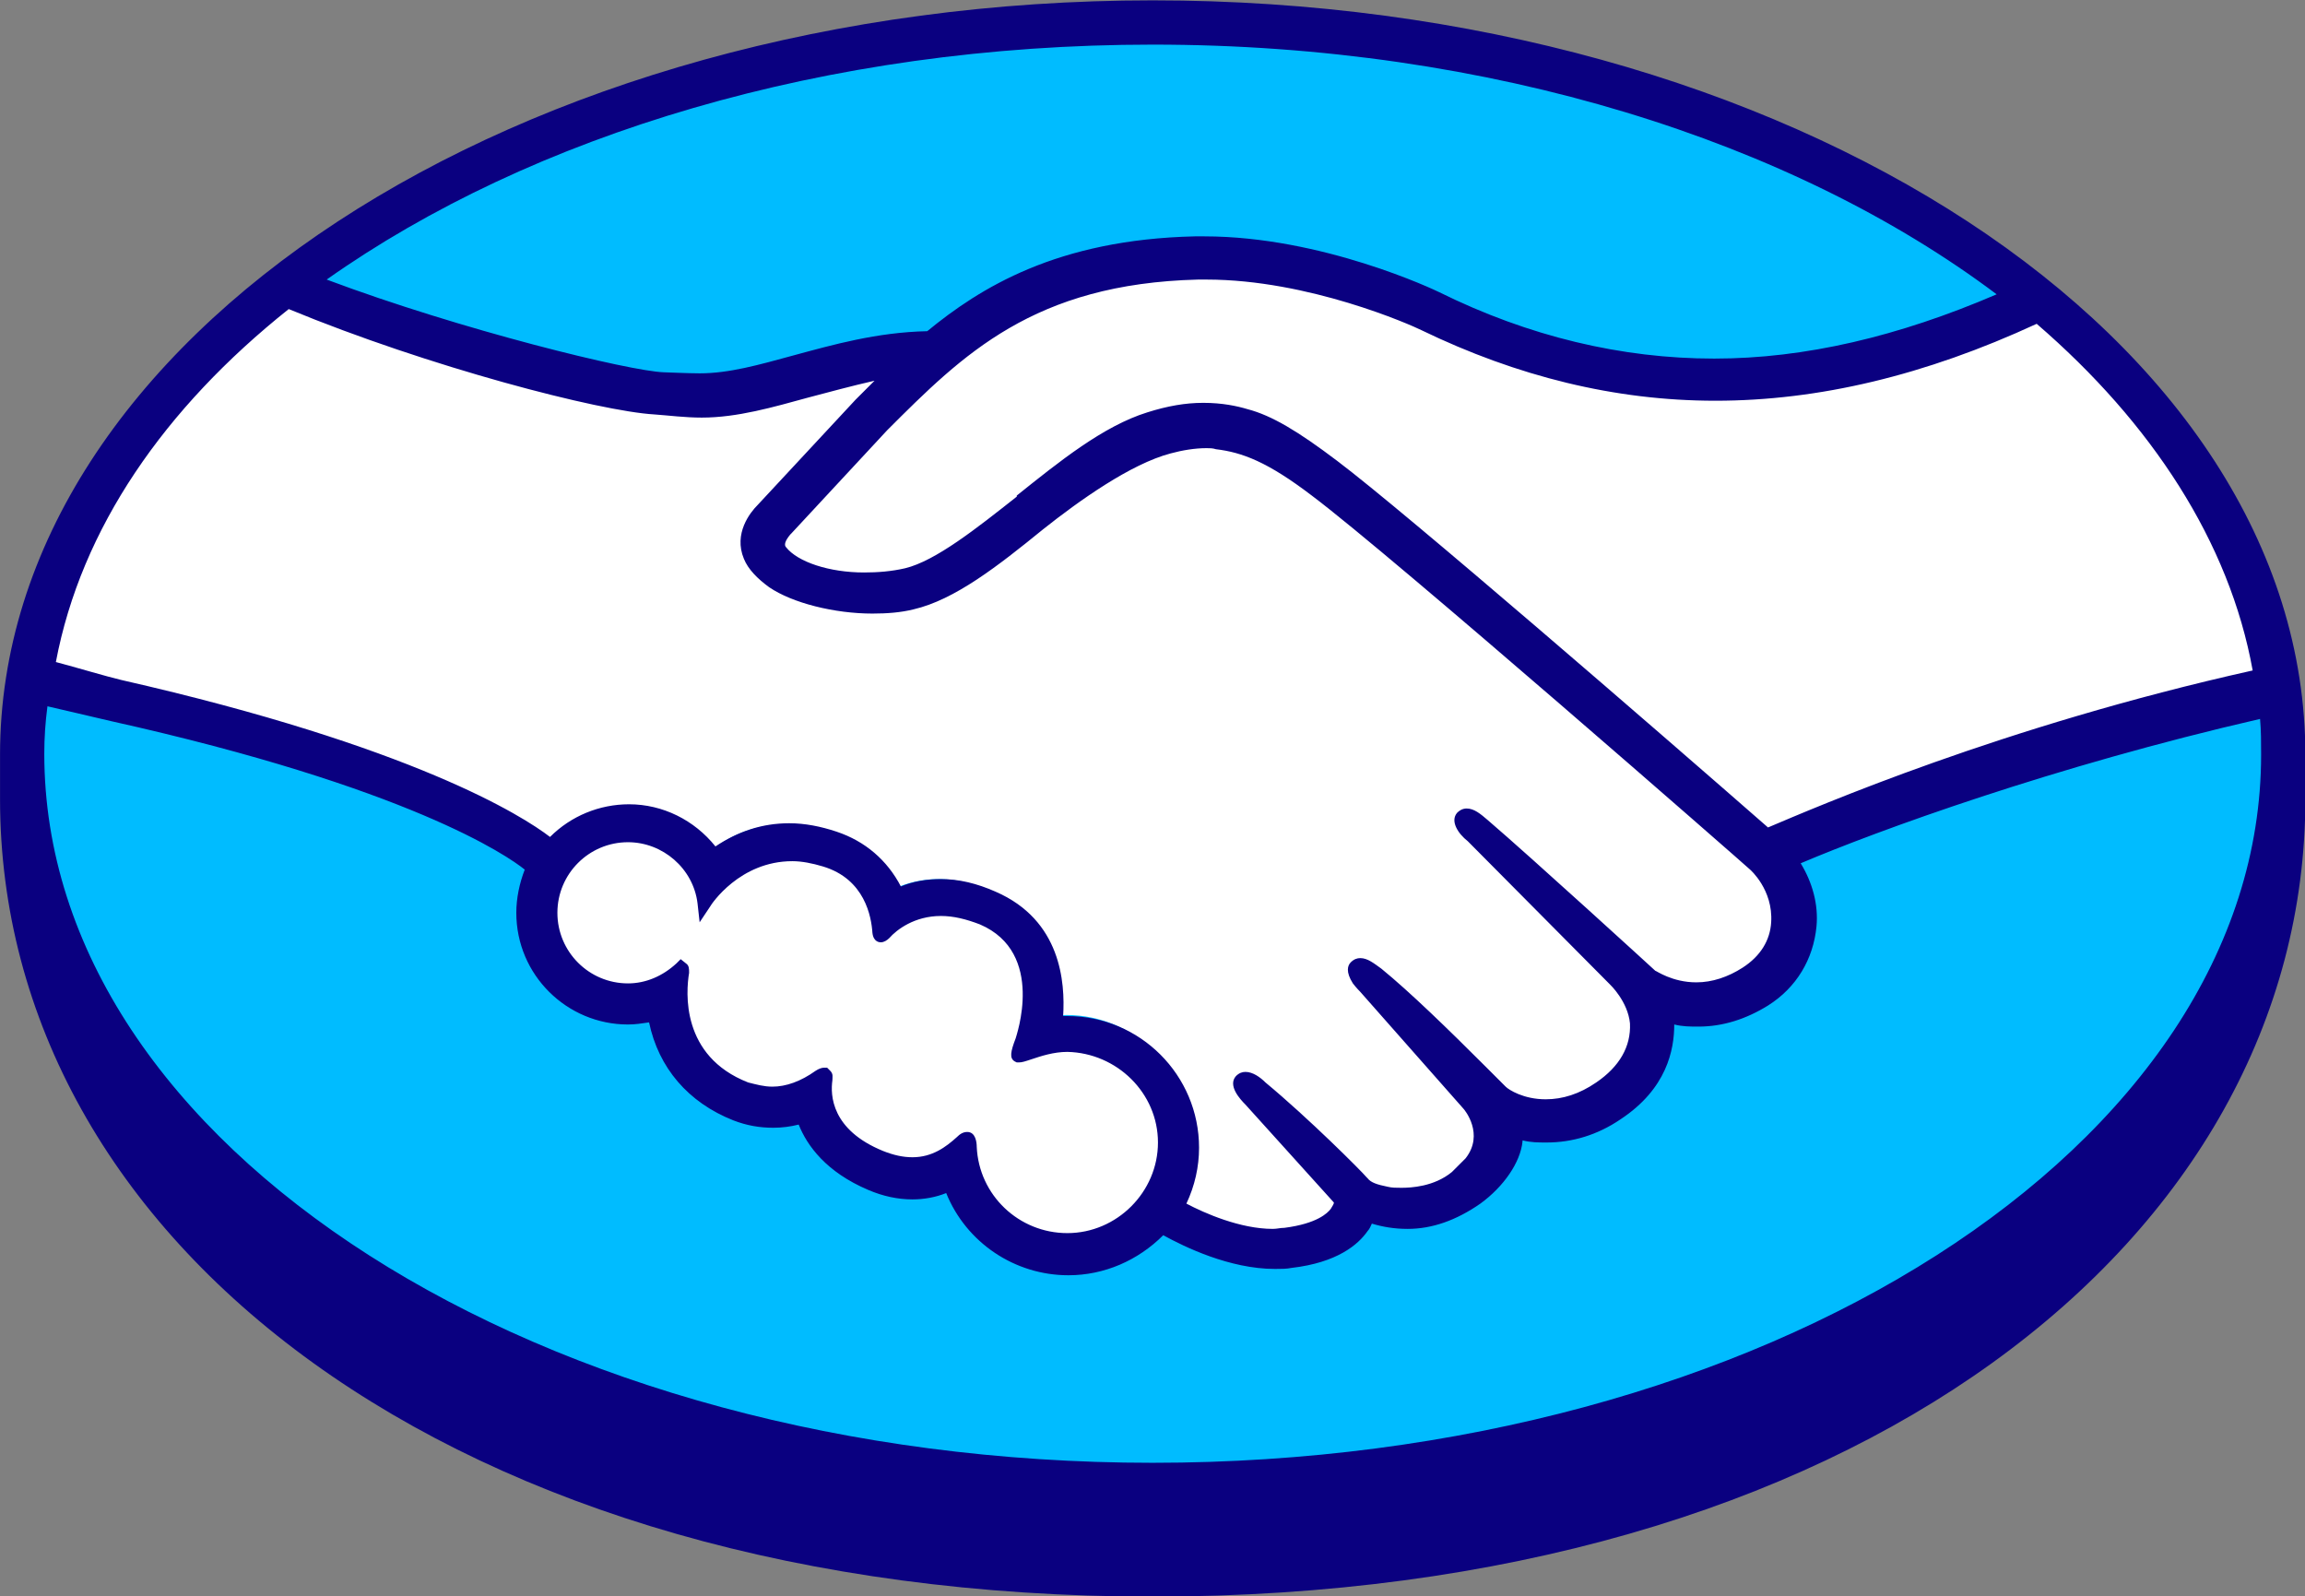 <svg xmlns:inkscape="http://www.inkscape.org/namespaces/inkscape" xmlns:sodipodi="http://sodipodi.sourceforge.net/DTD/sodipodi-0.dtd" xmlns="http://www.w3.org/2000/svg" xmlns:svg="http://www.w3.org/2000/svg" id="layer" x="0px" y="0px" viewBox="0 0 739.443 512" xml:space="preserve" sodipodi:docname="mercadopago-logo.svg" width="739.443" height="512" inkscape:version="1.3 (0e150ed, 2023-07-21)"><rect x="0" y="0" width="739.443" height="512" fill="#808080" stroke="none"/><defs id="defs6"></defs>
<style type="text/css" id="style1">
	.st0{fill:#00BCFF;}
	.st1{fill:#FFFFFF;}
	.st2{fill:#0A0080;}
</style>




<g id="g6" transform="matrix(3.38,0,0,3.38,-86.178,-841.167)"><path class="st0" d="m 134.9,251.7 c -59.3,0 -107.4,30.8 -107.4,68.7 0,37.9 48.1,71.7 107.4,71.7 59.3,0 107.4,-33.7 107.4,-71.7 0,-38 -48.1,-68.7 -107.4,-68.7 z" id="path1"></path><path class="st1" d="m 99.9,299.2 c -0.1,0.1 -1.1,1.2 -0.4,2.1 1.7,2.1 6.8,3.3 12,2.2 3.1,-0.7 7,-3.8 10.9,-6.9 4.2,-3.3 8.3,-6.6 12.4,-7.9 4.4,-1.4 7.2,-0.8 9.1,-0.2 2,0.6 4.4,2 8.3,4.8 7.2,5.4 36.1,30.7 41.2,35 4,-1.8 23.2,-9.6 47.5,-14.9 -2.1,-13 -9.9,-25.3 -21.9,-35 -16.7,7 -38.4,11.2 -58.4,1.5 -0.1,0 -10.9,-5.1 -21.5,-4.9 -15.8,0.4 -22.7,7.2 -29.9,14.5 z" id="path2"></path><path class="st1" d="m 192.1,331 c -0.3,-0.3 -34,-29.8 -41.7,-35.5 -4.4,-3.3 -6.9,-4.2 -9.5,-4.5 -1.3,-0.2 -3.2,0.1 -4.5,0.4 -3.6,1 -8.2,4.1 -12.3,7.3 -4.3,3.4 -8.3,6.6 -12,7.4 -4.8,1.1 -10.6,-0.2 -13.3,-2 -1.1,-0.7 -1.8,-1.6 -2.2,-2.4 -1,-2.3 0.8,-4.1 1.1,-4.4 l 9.3,-10.1 c 1.1,-1.1 2.2,-2.2 3.3,-3.2 -3,0.4 -5.8,1.2 -8.5,1.9 -3.4,0.9 -6.6,1.8 -9.9,1.8 -1.4,0 -8.7,-1.2 -10.1,-1.6 -8.4,-2.3 -18,-4.5 -29,-9.7 -13.2,9.8 -21.8,21.9 -24.4,35.5 1.9,0.5 6.9,1.6 8.2,1.9 29.9,6.7 39.2,13.5 40.9,14.9 1.8,-2 4.5,-3.3 7.4,-3.3 3.3,0 6.3,1.7 8.1,4.2 1.7,-1.4 4.1,-2.5 7.1,-2.5 1.4,0 2.8,0.3 4.3,0.7 3.4,1.2 5.1,3.4 6,5.4 1.1,-0.5 2.5,-0.9 4.2,-0.9 1.6,0 3.3,0.4 5,1.1 5.5,2.4 6.4,7.8 5.9,11.9 0.4,0 0.8,-0.1 1.2,-0.1 6.5,0 11.9,5.3 11.9,11.9 0,2 -0.5,3.9 -1.4,5.6 1.8,1 6.3,3.3 10.3,2.8 3.2,-0.4 4.4,-1.5 4.8,-2.1 0.3,-0.4 0.6,-0.9 0.3,-1.3 l -8.4,-9.4 c 0,0 -1.4,-1.3 -0.9,-1.8 0.5,-0.5 1.3,0.2 1.9,0.7 4.3,3.6 9.5,9 9.5,9 0.1,0.1 0.4,0.7 2.4,1.1 1.7,0.3 4.6,0.1 6.7,-1.6 0.5,-0.4 1,-1 1.5,-1.5 0,0 -0.1,0.1 -0.1,0.1 2.2,-2.8 -0.2,-5.6 -0.2,-5.6 L 155.1,342 c 0,0 -1.4,-1.3 -0.9,-1.8 0.4,-0.5 1.3,0.2 2,0.7 3.1,2.6 7.5,7 11.8,11.2 0.8,0.6 4.5,2.9 9.5,-0.3 3,-2 3.6,-4.4 3.5,-6.2 -0.2,-2.4 -2.1,-4.1 -2.1,-4.1 L 165.4,328 c 0,0 -1.4,-1.2 -0.9,-1.8 0.4,-0.5 1.3,0.2 1.9,0.7 4.3,3.6 15.9,14.2 15.9,14.2 0.2,0.1 4.2,3 9.1,-0.2 1.8,-1.1 2.9,-2.8 3,-4.8 0.1,-3.1 -2.3,-5.1 -2.3,-5.1 z" id="path3"></path><path class="st1" d="m 126.8,348.1 c -2.1,0 -4.4,1.2 -4.7,1 -0.2,-0.1 0.1,-0.9 0.3,-1.4 0.2,-0.5 2.9,-8.7 -3.7,-11.6 -5.1,-2.2 -8.3,0.3 -9.3,1.4 -0.3,0.3 -0.4,0.3 -0.4,-0.1 -0.1,-1.5 -0.8,-5.5 -5.2,-6.9 -6.3,-1.9 -10.4,2.5 -11.4,4.1 -0.5,-3.6 -3.5,-6.4 -7.2,-6.4 -4.1,0 -7.3,3.3 -7.4,7.3 0,4.1 3.3,7.3 7.3,7.3 2,0 3.8,-0.8 5.1,-2 0,0 0.1,0.1 0,0.2 -0.3,1.8 -0.9,8.4 6,11.1 2.8,1.1 5.1,0.3 7.1,-1.1 0.6,-0.4 0.7,-0.2 0.6,0.3 -0.3,1.7 0.1,5.3 5.2,7.4 3.9,1.6 6.2,0 7.7,-1.4 0.7,-0.6 0.8,-0.5 0.9,0.4 0.2,4.9 4.3,8.8 9.2,8.8 5.1,0 9.2,-4.1 9.2,-9.2 -0.1,-5 -4.2,-9.1 -9.3,-9.2 z" id="path4"></path><path class="st2" d="m 134.9,248.9 c -60.4,0 -109.4,32.1 -109.4,71.6 0,1 0,3.8 0,4.2 0,41.8 42.8,75.7 109.4,75.7 66.6,0 109.4,-33.9 109.4,-75.7 v -4.2 c 0,-39.5 -49,-71.6 -109.4,-71.6 z m 104.4,63.6 c -23.8,5.3 -41.5,13 -46,14.9 -10.4,-9.1 -34.4,-29.9 -40.9,-34.8 -3.7,-2.8 -6.2,-4.3 -8.5,-4.9 -1,-0.3 -2.4,-0.6 -4.2,-0.6 -1.7,0 -3.4,0.3 -5.3,0.9 -4.2,1.3 -8.4,4.7 -12.4,7.9 v 0.1 c -3.8,3 -7.7,6.1 -10.6,6.8 -1.3,0.3 -2.6,0.4 -3.9,0.4 -3.3,0 -6.3,-1 -7.4,-2.4 -0.2,-0.2 -0.1,-0.6 0.4,-1.2 l 0.1,-0.1 9.1,-9.8 c 7.2,-7.2 13.9,-13.9 29.5,-14.3 0.3,0 0.5,0 0.8,0 9.7,0 19.4,4.3 20.4,4.8 9.1,4.4 18.4,6.7 27.9,6.7 9.8,0 19.9,-2.4 30.5,-7.3 10.9,9.4 18.3,20.7 20.5,32.9 z M 134.9,253.1 c 32.1,0 60.8,9.2 80.1,23.7 -9.3,4 -18.2,6.1 -26.8,6.1 -8.8,0 -17.6,-2.1 -26.1,-6.3 -0.4,-0.2 -11.1,-5.3 -22.3,-5.3 -0.3,0 -0.6,0 -0.9,0 -13.1,0.3 -20.4,4.9 -25.4,9 -4.8,0.1 -9,1.3 -12.7,2.3 -3.3,0.9 -6.1,1.7 -8.9,1.7 -1.1,0 -3.2,-0.1 -3.4,-0.1 -3.2,-0.1 -19.2,-4 -32,-8.8 19.4,-13.7 47.3,-22.3 78.4,-22.3 z m -82,25.1 c 13.3,5.5 29.5,9.7 34.7,10 1.4,0.1 2.9,0.3 4.5,0.3 3.4,0 6.8,-1 10.1,-1.9 1.9,-0.5 4.1,-1.1 6.3,-1.6 -0.6,0.6 -1.2,1.2 -1.8,1.8 l -9.3,10 c -0.7,0.7 -2.3,2.7 -1.3,5.1 0.4,1 1.3,1.9 2.4,2.7 2.2,1.5 6.2,2.5 9.8,2.5 1.4,0 2.7,-0.1 3.9,-0.4 3.9,-0.9 8,-4.1 12.3,-7.6 3.4,-2.7 8.3,-6.2 12.1,-7.2 1.1,-0.3 2.3,-0.5 3.4,-0.5 0.3,0 0.6,0 0.9,0.1 2.5,0.3 4.9,1.2 9.1,4.4 7.6,5.7 41.3,35.2 41.6,35.5 0,0 2.2,1.9 2,5 -0.1,1.7 -1,3.2 -2.7,4.3 -1.4,0.9 -2.9,1.4 -4.4,1.4 -2.3,0 -3.8,-1.1 -3.9,-1.1 -0.1,-0.1 -11.7,-10.7 -15.9,-14.3 -0.7,-0.6 -1.3,-1.1 -2,-1.1 -0.4,0 -0.7,0.2 -0.9,0.4 -0.7,0.8 0.1,2 1,2.7 l 13.5,13.6 c 0,0 1.7,1.6 1.9,3.7 0.1,2.2 -1,4.1 -3.2,5.6 -1.6,1.1 -3.2,1.6 -4.8,1.6 -2.1,0 -3.5,-0.9 -3.8,-1.2 l -1.9,-1.9 c -3.5,-3.5 -7.2,-7.1 -9.9,-9.3 -0.7,-0.5 -1.3,-1 -2,-1 -0.3,0 -0.6,0.1 -0.9,0.4 -0.3,0.3 -0.5,0.9 0.2,2 0.3,0.4 0.7,0.8 0.7,0.8 l 9.8,11.1 c 0.1,0.1 2,2.4 0.2,4.7 l -0.4,0.4 c -0.3,0.3 -0.6,0.6 -0.9,0.9 -1.7,1.4 -3.9,1.5 -4.8,1.5 -0.5,0 -0.9,0 -1.3,-0.1 -1,-0.2 -1.6,-0.4 -1.9,-0.8 l -0.1,-0.1 c -0.5,-0.6 -5.5,-5.6 -9.6,-9 -0.5,-0.5 -1.2,-1 -1.9,-1 -0.3,0 -0.6,0.1 -0.9,0.4 -0.8,0.9 0.4,2.2 0.9,2.7 l 8.4,9.3 c 0,0.1 -0.1,0.3 -0.3,0.6 -0.3,0.4 -1.3,1.4 -4.4,1.8 -0.4,0 -0.7,0.1 -1.1,0.1 -3.1,0 -6.5,-1.5 -8.2,-2.4 0.8,-1.7 1.2,-3.5 1.2,-5.3 0,-6.9 -5.6,-12.5 -12.5,-12.5 -0.1,0 -0.3,0 -0.4,0 0.2,-3.2 -0.2,-9.1 -6.4,-11.8 -1.8,-0.8 -3.5,-1.2 -5.2,-1.2 -1.3,0 -2.6,0.2 -3.8,0.7 -1.3,-2.5 -3.4,-4.3 -6.1,-5.2 -1.5,-0.5 -3,-0.8 -4.5,-0.8 -2.6,0 -4.9,0.8 -7,2.2 -2,-2.5 -5,-4 -8.2,-4 -2.8,0 -5.5,1.1 -7.5,3.1 -2.6,-2 -13,-8.6 -40.7,-14.9 -1.3,-0.3 -4.3,-1.2 -6.2,-1.7 2.4,-12.7 10.3,-24.1 22.1,-33.5 z m 51.4,72.3 -0.3,-0.3 h -0.3 c -0.2,0 -0.5,0.1 -0.8,0.3 -1.4,1 -2.8,1.5 -4.1,1.5 -0.8,0 -1.5,-0.2 -2.3,-0.4 -6.4,-2.5 -5.9,-8.6 -5.6,-10.4 0,-0.4 0,-0.7 -0.3,-0.9 l -0.5,-0.4 -0.4,0.4 c -1.3,1.2 -2.9,1.9 -4.6,1.9 -3.7,0 -6.7,-3 -6.7,-6.7 0,-3.7 3,-6.7 6.7,-6.7 3.3,0 6.2,2.5 6.6,5.8 l 0.2,1.8 1,-1.5 c 0.1,-0.2 2.8,-4.3 7.8,-4.3 0.9,0 1.9,0.2 2.9,0.5 4,1.2 4.6,4.8 4.7,6.3 0.1,0.9 0.7,0.9 0.8,0.9 0.3,0 0.6,-0.2 0.8,-0.4 0.7,-0.8 2.4,-2.1 4.9,-2.1 1.2,0 2.4,0.3 3.7,0.8 6.3,2.7 3.4,10.7 3.4,10.8 -0.5,1.3 -0.6,1.9 -0.1,2.2 l 0.2,0.1 h 0.2 c 0.3,0 0.6,-0.1 1.2,-0.3 0.9,-0.3 2.1,-0.7 3.4,-0.7 v 0 c 4.7,0.1 8.6,3.9 8.6,8.6 0,4.7 -3.9,8.6 -8.6,8.6 -4.6,0 -8.4,-3.6 -8.6,-8.2 0,-0.4 -0.1,-1.4 -0.9,-1.4 -0.4,0 -0.7,0.2 -1,0.5 -1,0.9 -2.3,1.9 -4.2,1.9 -0.9,0 -1.8,-0.2 -2.8,-0.6 -4.9,-2 -5,-5.3 -4.8,-6.7 0,-0.3 0.1,-0.6 -0.2,-0.9 z m 30.6,37.2 c -58.1,0 -105.2,-30.1 -105.2,-67.3 0,-1.5 0.1,-3 0.3,-4.5 0.5,0.1 5.1,1.2 6,1.4 28.3,6.3 37.7,12.8 39.3,14.1 -0.5,1.3 -0.8,2.7 -0.8,4.1 0,5.9 4.8,10.6 10.6,10.6 0.7,0 1.3,-0.1 2,-0.2 0.9,4.3 3.7,7.6 8,9.3 1.3,0.5 2.5,0.7 3.8,0.7 0.8,0 1.6,-0.1 2.4,-0.3 0.8,2 2.6,4.5 6.6,6.2 1.4,0.6 2.8,0.9 4.2,0.9 1.1,0 2.2,-0.2 3.2,-0.6 1.9,4.7 6.5,7.8 11.6,7.8 3.4,0 6.6,-1.4 9,-3.8 2,1.1 6.3,3.2 10.6,3.2 0.6,0 1.1,0 1.6,-0.1 4.3,-0.5 6.3,-2.2 7.2,-3.5 0.2,-0.2 0.3,-0.5 0.4,-0.7 1,0.3 2.1,0.5 3.4,0.5 2.3,0 4.6,-0.8 6.9,-2.4 2.2,-1.6 3.8,-3.9 4,-5.9 0,0 0,-0.1 0,-0.1 0.8,0.2 1.5,0.2 2.3,0.2 2.4,0 4.8,-0.7 7,-2.2 4.4,-2.9 5.1,-6.6 5.1,-9 0.8,0.2 1.5,0.2 2.3,0.2 2.3,0 4.5,-0.7 6.6,-2 2.7,-1.7 4.3,-4.4 4.6,-7.5 0.2,-2.1 -0.4,-4.2 -1.5,-6 7.3,-3.1 24,-9.2 43.6,-13.7 0.1,1.1 0.1,2.2 0.1,3.4 0,37.1 -47.1,67.2 -105.2,67.2 z" id="path5"></path></g>

</svg>